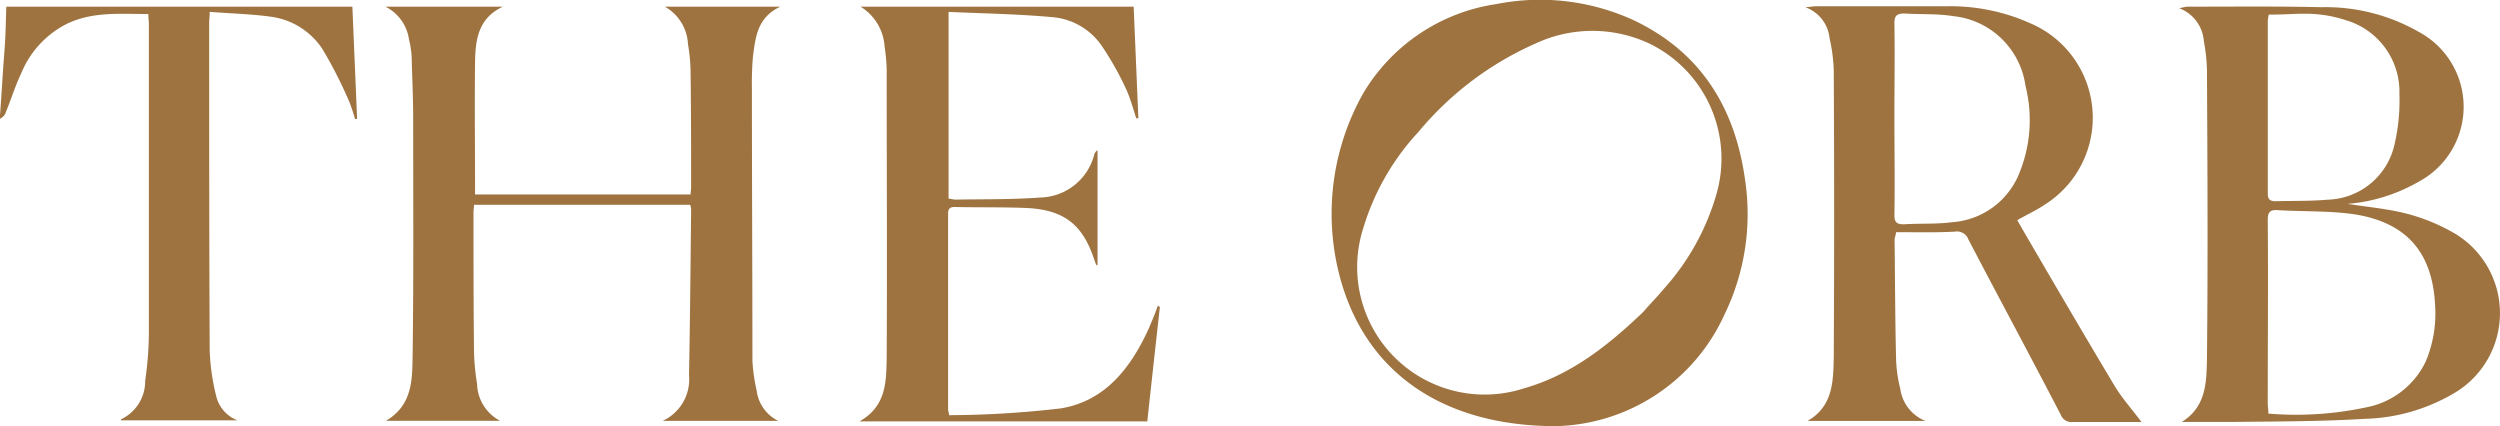 <svg xmlns="http://www.w3.org/2000/svg" width="161.915" height="27.602" viewBox="0 0 161.915 27.602">
  <g id="theorb_full_new" transform="translate(0 -0.024)">
    <path id="Path_2" data-name="Path 2" d="M201.8,231.23c.1-1.324.17-2.649.272-3.939s.1-2.038.136-3.09h22.414l.306,7.268h-.136a10.825,10.825,0,0,0-.374-1.121,29,29,0,0,0-1.732-3.4,4.755,4.755,0,0,0-3.4-2.106c-1.257-.17-2.547-.2-3.905-.306,0,.34-.034.509-.034.679,0,7.1,0,14.161.034,21.259a14.092,14.092,0,0,0,.408,2.887,2.241,2.241,0,0,0,1.392,1.63h-7.539s-.034-.068,0-.068a2.735,2.735,0,0,0,1.562-2.513,22.209,22.209,0,0,0,.238-3.022V225.321c0-.17-.034-.374-.034-.645-1.8,0-3.566-.17-5.23.611a6.215,6.215,0,0,0-2.988,3.192c-.408.849-.679,1.766-1.053,2.649-.034.136-.2.238-.34.34Z" transform="translate(-201.8 -223.743)" fill="#9e7340"/>
    <path id="Path_3" data-name="Path 3" d="M275.3,224.2h7.607c-1.6.747-1.766,2.139-1.8,3.5-.034,2.853,0,5.739,0,8.66h13.958c0-.136.034-.306.034-.441,0-2.479,0-4.958-.034-7.437a11.241,11.241,0,0,0-.17-1.868A2.941,2.941,0,0,0,293.4,224.2h7.471c-1.494.713-1.6,1.97-1.766,3.226a19.759,19.759,0,0,0-.068,2c0,5.909.034,11.818.034,17.727a11.648,11.648,0,0,0,.272,1.9,2.547,2.547,0,0,0,1.392,1.97h-7.471a2.962,2.962,0,0,0,1.7-2.955c.068-3.6.1-7.2.136-10.765a.815.815,0,0,0-.068-.272H281.039c0,.17-.034.34-.034.475,0,3.022,0,6.011.034,9.033a15.222,15.222,0,0,0,.2,2.106,2.771,2.771,0,0,0,1.494,2.377h-7.4c1.8-1.053,1.7-2.819,1.732-4.415.068-5.06.034-10.12.034-15.18,0-1.324-.068-2.683-.1-4.007a6.013,6.013,0,0,0-.17-1.087A2.8,2.8,0,0,0,275.3,224.2Z" transform="translate(-250.339 -223.743)" fill="#9e7340"/>
    <path id="Path_4" data-name="Path 4" d="M567.869,251.029h-4.415a.747.747,0,0,1-.815-.475c-1.97-3.8-4.007-7.573-5.977-11.343a.785.785,0,0,0-.883-.509c-1.257.068-2.547.034-3.8.034-.034.238-.1.374-.1.509.034,2.581.034,5.2.1,7.777a8.865,8.865,0,0,0,.272,1.868,2.616,2.616,0,0,0,1.63,2.072h-7.641c1.664-.951,1.664-2.581,1.7-4.109.034-6.181.034-12.4,0-18.576a10.828,10.828,0,0,0-.272-2.106,2.377,2.377,0,0,0-1.562-2l.611-.068h8.626a12.667,12.667,0,0,1,5.366,1.121,6.648,6.648,0,0,1,.917,11.716c-.543.374-1.155.645-1.8,1.019l.408.713c1.936,3.328,3.905,6.69,5.875,9.984C566.612,249.5,567.291,250.248,567.869,251.029Zm-16-19.629c0,2.072.034,4.143,0,6.215,0,.475.136.611.611.611,1.053-.068,2.106,0,3.124-.136a5.06,5.06,0,0,0,4.245-2.921,9.076,9.076,0,0,0,.509-5.909,5.266,5.266,0,0,0-4.687-4.517c-1.053-.17-2.106-.1-3.158-.17-.476,0-.645.136-.645.611.034,2.072,0,4.143,0,6.215Z" transform="translate(-429.175 -223.675)" fill="#9e7340"/>
    <path id="Path_5" data-name="Path 5" d="M628.3,236.953c1.256.2,2.513.306,3.736.611a12.261,12.261,0,0,1,3.294,1.358,6.011,6.011,0,0,1,.1,10.154,11.954,11.954,0,0,1-6.011,1.8c-2.785.17-5.6.17-8.422.2h-3.43c1.6-.985,1.6-2.615,1.63-4.109.068-6.215.034-12.463,0-18.678a11.642,11.642,0,0,0-.2-1.868,2.477,2.477,0,0,0-1.6-2.139l.475-.1c2.921,0,5.807-.034,8.728.034a12.152,12.152,0,0,1,6.317,1.6,5.5,5.5,0,0,1,.034,9.679,11.037,11.037,0,0,1-4.653,1.46Zm-5.128,13.584a21.728,21.728,0,0,0,6.656-.475,5.382,5.382,0,0,0,3.532-2.887,7.98,7.98,0,0,0,.611-3.668c-.17-3.4-1.834-5.332-5.2-5.875-1.63-.238-3.328-.17-4.992-.272-.509-.034-.645.136-.645.645.034,3.973,0,7.947,0,11.92C623.139,250.1,623.173,250.265,623.173,250.537Zm.034-25.844a2.2,2.2,0,0,0-.068.374v11.241c0,.374.17.475.509.475,1.121-.034,2.241,0,3.362-.1a4.567,4.567,0,0,0,4.347-3.634,12.432,12.432,0,0,0,.306-3.192,4.836,4.836,0,0,0-3.43-4.788C626.128,224.387,624.905,224.727,623.207,224.693Z" transform="translate(-476.261 -223.726)" fill="#9e7340"/>
    <path id="Path_6" data-name="Path 6" d="M482.545,234.564c-.645-4.653-2.853-8.252-7.2-10.324a14.535,14.535,0,0,0-8.9-1.053,12.07,12.07,0,0,0-8.626,5.773,15.9,15.9,0,0,0-1.528,11.852c1.6,6.079,6.486,9.679,13.924,9.713a12.307,12.307,0,0,0,11-7.234A14.874,14.874,0,0,0,482.545,234.564Zm-1.868.985a15.622,15.622,0,0,1-3.328,6.011c-.509.611-1.053,1.155-1.392,1.562-2.377,2.275-4.754,4.109-7.743,4.958a8.257,8.257,0,0,1-10.392-10.392,15.831,15.831,0,0,1,3.566-6.215,20.72,20.72,0,0,1,7.607-5.739,8.691,8.691,0,0,1,7.4.034A8.285,8.285,0,0,1,480.677,235.549Z" transform="translate(-369.525 -222.9)" fill="#9e7340"/>
    <path id="Path_7" data-name="Path 7" d="M385.159,243.659c-.272,2.445-.543,4.89-.815,7.4H365.7c1.766-.985,1.732-2.615,1.766-4.109.034-6.215,0-12.429,0-18.644a11.611,11.611,0,0,0-.136-1.528,3.267,3.267,0,0,0-1.562-2.581h17.693l.306,7.234h-.136c-.2-.611-.374-1.257-.645-1.868a20.2,20.2,0,0,0-1.562-2.785,4.313,4.313,0,0,0-3.226-1.9c-2.207-.2-4.449-.238-6.724-.34v12.09l.408.068c1.834-.034,3.7,0,5.536-.136a3.7,3.7,0,0,0,3.5-2.819.713.713,0,0,1,.136-.2c0-.034.034,0,.068-.034v7.437h-.068a2.342,2.342,0,0,1-.136-.34c-.747-2.275-1.936-3.226-4.313-3.362-1.562-.068-3.158-.034-4.72-.068-.272,0-.441.068-.441.408v12.735c0,.034.034.1.068.34a64.122,64.122,0,0,0,7.234-.441c2.887-.475,4.551-2.649,5.705-5.2.2-.475.408-.951.577-1.46Z" transform="translate(-310.039 -223.743)" fill="#9e7340"/>
  </g>
</svg>
